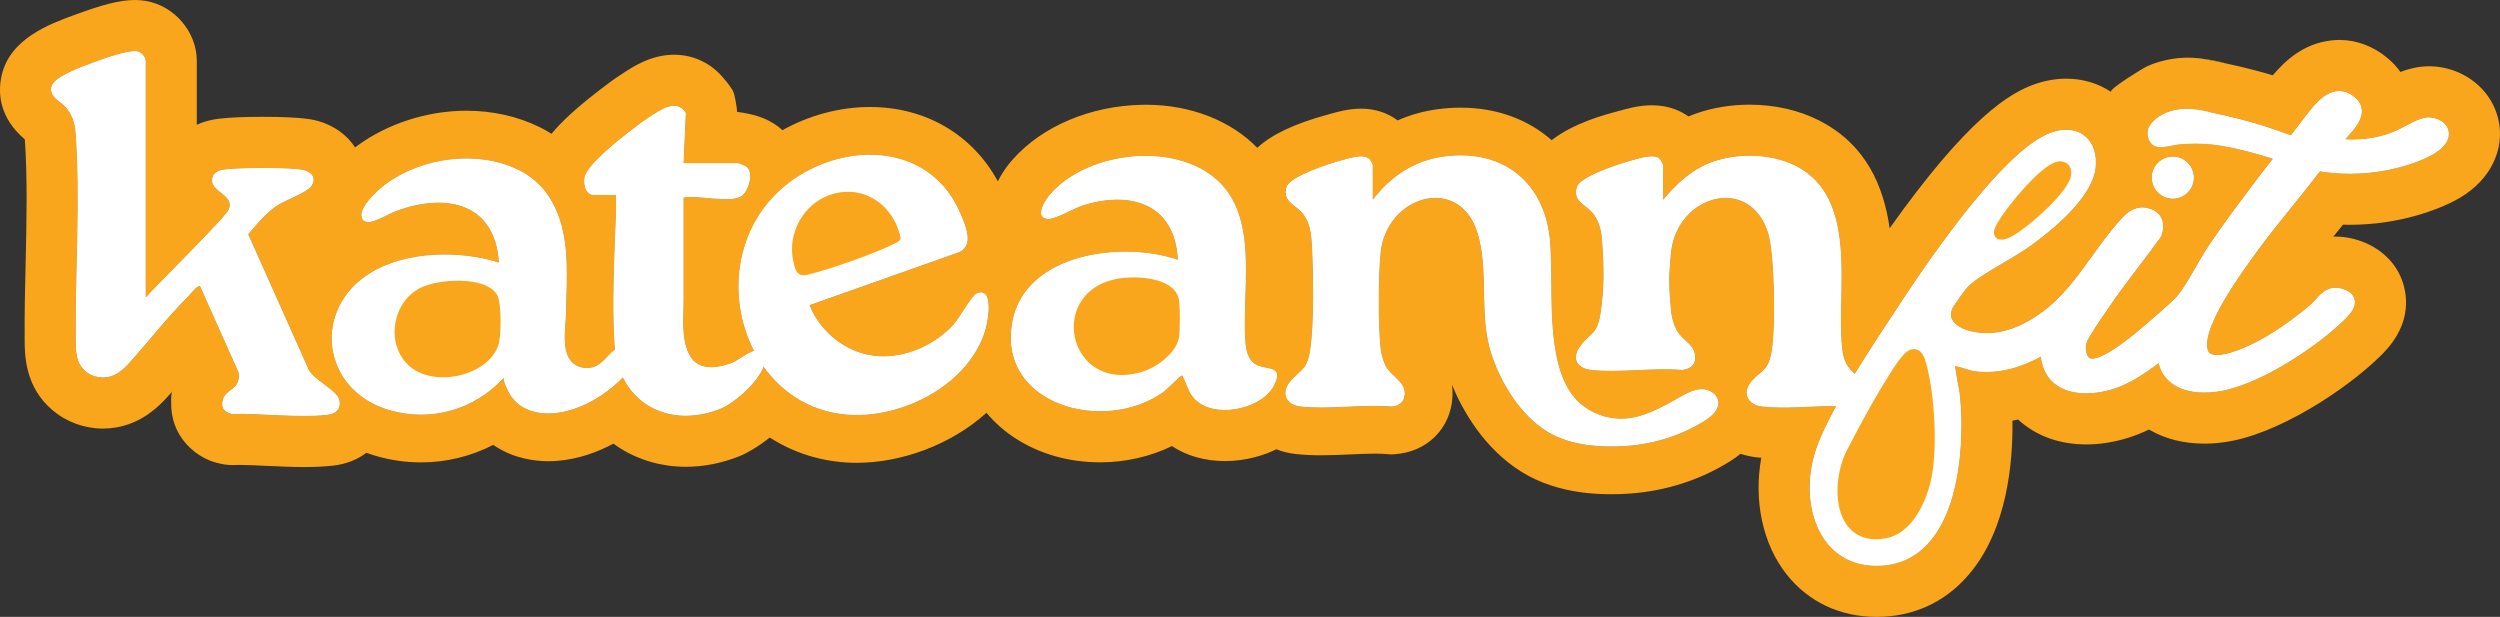 <?xml version="1.0" encoding="UTF-8"?><svg id="Layer_2" xmlns="http://www.w3.org/2000/svg" viewBox="0 0 668.701 165.001"><rect x="0" y="0" width="668.701" height="165.001" fill="#333333" stroke="none"/><g id="Components"><g id="_4411a6ef-9475-4e60-bd6d-22cc0d33ebf9_1"><path d="M546.496,72.332c.071.335.173.66.251.992-.094-.351-.178-.685-.251-.992Z" style="fill:#f79762;"/><path d="M587.948,16.447v.017h.089c-.035-.017-.053-.017-.089-.017Z" style="fill:#faa61c;"/><path d="M588.037,16.464h-.089v-.017c.035,0,.053,0,.089.017Z" style="fill:#faa61f;"/><path d="M595.471,16.979c-1.987-.425-4.063-.833-6.228-1.241,1.969.212,4.027.62,6.228,1.241Z" style="fill:#faa61f;"/><path d="M588.037,16.464h-.089v-.017c.035,0,.053,0,.089.017Z" style="fill:#faa61f;"/><path d="M589.012,15.702c-.248-.035-.479-.071-.727-.107l.39.035.337.071Z" style="fill:#faa61f;"/><path d="M654.445,33.798c-1.047-1.668-3.194-2.395-4.897-2.395-.142,0-.284,0-.426.018-2.715.39-5.003,2.005-7.434,3.176-4.507,2.164-9.403,2.946-14.371,2.661.195-.23.408-.462.603-.692,1.881-2.094,4.01-4.507,3.815-7.132-.089-1.312-.745-2.484-1.934-3.442-1.49-1.26-3.087-1.792-4.772-1.597-3.619.408-6.44,4.134-8.924,7.451-.213.284-.461.586-.674.87l-2.644,3.442c-.639-.178-1.26-.39-1.881-.638-.887-.301-1.739-.621-2.555-.887-5.837-2.023-11.799-3.513-17.831-4.737.461.088.94.177,1.419.283-1.685-.479-3.389-.852-5.128-.994-3.247-.319-6.671.196-9.368,2.006-1.064.71-2.04,1.649-2.661,2.785-.071.107-.124.23-.159.337-.586,1.739.124,4.293,2.076,4.897,1.668.514,4.329-.408,6.085-.568,3.868-.372,7.807-.266,11.639.391,4.595.762,9.084,2.058,13.537,3.406,0,0-1.49,1.916-1.49,1.934l-.55.692c-.177.213-.372.408-.515.603-.585.78-1.153,1.544-1.721,2.307-.319.444-.674.887-1.011,1.348-3.992,5.287-8.108,10.787-11.887,16.394-1.029,1.544-2.164,3.495-3.353,5.553-1.703,2.927-3.442,5.961-4.95,7.753-1.26,1.526-4.631,4.417-6.866,6.334l-1.153,1.011c-2.732,2.342-11,9.528-14.85,9.563-.444,0-.745-.142-1.029-.479-.674-.869-.798-2.519-.515-3.655.301-1.277,3.655-6.139,4.915-8.001l.869-1.26c2.715-4.046,5.748-8.019,8.658-11.834,1.827-2.413,3.672-4.809,5.411-7.257l.249-.444c.621-1.827.568-3.477-.107-4.79-.408-.816-1.348-1.935-3.265-2.466-3.974-1.117-6.476,1.703-8.285,3.779-2.555,2.91-4.79,6.05-6.973,9.084-4.152,5.749-8.073,11.195-13.839,15.258-6.476,4.559-12.295,6.068-18.31,4.79-2.466-.532-4.453-1.739-5.216-3.14-.444-.869-.444-1.827-.018-2.927.355-.798,3.548-5.252,4.276-5.979,1.987-1.969,5.873-4.222,9.599-6.422,2.555-1.508,4.95-2.927,6.83-4.258,6.192-4.436,16.678-13.041,17.654-20.901.444-3.672-.603-6.831-2.856-8.658-2.271-1.845-5.429-2.165-8.942-.941-10.947,3.833-27.695,26.471-39.813,44.746l-1.526,2.36c-3.193,4.808-7.363,11.089-11.266,17.476-1.827-1.81-2.981-2.91-3.407-7.186-1.526-15.24,4.578-39.778-12.331-48.435-6.493-3.318-15.471-3.531-22.302-1.1-5.447,1.934-9.616,5.819-13.218,10.149v-9.368c0-.107-.852-1.544-1.029-1.703-1.544-1.313-5.713.088-7.593.603-2.963.799-13.555,4.17-14.442,7.044-1.171,3.743,2.2,4.666,4.116,6.831,1.668,1.916,2.36,4.507,2.572,6.99.55,7.203.71,13.342-.408,20.209-.923,5.606-2.732,4.914-5.411,8.569-2.36,3.211-.887,5.891,2.892,6.316,7.54.852,16.571-.638,24.271.018,1.756-.089,3.424-1.012,3.584-2.91.319-3.743-3.158-4.72-4.808-7.505-.887-1.508-1.49-3.761-1.65-5.518-.603-6.245-.621-9.138,0-15.365,1.579-15.755,21.486-21.006,26.081-4.986,1.668,5.855,1.969,25.797.763,31.812-.976,4.825-2.572,4.453-5.216,7.416-2.679,2.999-1.295,6.387,2.732,6.849,6.139.691,13.254-.142,19.836-.16-2.537,4.613-4.595,8.96-5.66,12.455-2.732,8.8-1.49,18.275,3.123,24.129,3.194,4.063,7.771,6.174,13.289,6.174.497,0,.958-.017,1.455-.035,5.234-.337,9.634-2.59,13.058-6.724,8.605-10.326,8.907-29.806,7.718-39.706-.089-.461-.231-1.383-.461-2.431-.195-1.189-.603-3.353-.71-4.542.798.125,2.094.55,2.821.763.852.284,1.597.515,2.182.603,6.848.976,13.218-1.295,17.937-3.885.372,3.673,2.023,5.855,3.513,7.115,3.371,2.821,8.818,3.459,14.903,1.81,4.968-1.366,9.119-4.205,13.076-7.186.461,1.952,1.419,3.584,2.856,4.862,2.768,2.501,7.239,3.495,12.615,2.785,10.911-1.366,26.737-11.922,34.047-19.073,1.313-1.295,3.353-3.229,2.909-5.429-.124-.833-.692-1.952-2.448-2.714-4.081-1.757-6.37.745-8.019,2.573-.515.549-.976,1.082-1.508,1.526-3.974,3.371-8.516,6.6-12.526,8.853-6.369,3.548-11.852,5.181-13.945,4.152-.372-.178-.816-.515-.976-1.562-.976-6.298,9.261-20.332,13.147-25.601l.089-.16c3.034-4.169,6.352-8.267,9.528-12.206,2.448-3.051,4.968-6.156,7.363-9.296,15.578,2.501,27.376-3.087,28.565-3.673.053-.053.089-.071.089-.071,2.04-.887,3.868-2.111,5.021-3.779.089-.124.16-.266.249-.408.78-1.402.78-2.856,0-4.098ZM581.188,41.889c-3.105,0-5.624,2.519-5.624,5.624s2.519,5.624,5.624,5.624,5.624-2.519,5.624-5.624-2.519-5.624-5.624-5.624ZM459.602,107.357c-.248-1.987-2.431-3.282-4.436-3.264-2.005.035-3.868,1.011-5.624,2.005-4.755,2.661-9.652,5.589-15.098,5.873-4.507.249-9.084-1.454-12.331-4.578-4.702-4.507-6.086-12.259-6.689-18.487-.745-7.877-.231-15.809-.763-23.703-1.082-16.11-12.366-25.513-28.476-23.331-7.966,1.082-14.229,5.323-19.002,11.568v-9.386c0-.071-.674-1.295-.798-1.437-1.579-1.686-5.784-.195-7.824.337-2.963.816-13.555,4.187-14.442,7.061-1.189,3.743,2.2,4.666,4.116,6.831,1.774,2.04,2.378,4.666,2.572,7.327.515,7.15.745,22.887-.408,29.682-.852,5.234-2.395,4.826-5.216,8.091-2.644,3.051-1.331,6.334,2.715,6.795,7.523.833,16.553-.657,24.253,0,2.04-.125,3.46-1.136,3.584-3.265.178-3.442-3.602-4.754-5.092-7.558-.639-1.224-1.224-3.371-1.366-4.755-.656-6.12-.621-19.374,0-25.513,1.544-15.507,21.078-20.971,25.886-5.482.178.603.355,1.224.515,1.827,2.378,10.007.018,20.669,3.194,30.534,2.555,7.913,7.771,16.465,14.974,20.901,3.265,2.005,7.097,3.105,11.018,3.619,3.389.444,6.849.461,10.113.23,7.416-.515,14.726-2.785,21.024-6.76,1.881-1.171,3.903-2.963,3.602-5.163ZM335.585,97.28c-1.685-1.171-2.271-3.46-2.431-5.429-1.153-13.289,3.566-32.184-6.6-42.741-11.089-11.497-35.236-8.888-45.473,2.627-1.348,1.507-4.595,6.298-.993,6.813,2.005.284,7.15-2.857,9.634-3.638,12.845-4.009,24.608-.301,25.336,14.584-14.637-5.092-40.665-1.916-44.249,16.358-4.347,22.355,24.413,30.339,40.275,19.055,1.153-.816,4.382-4.17,4.843-4.364.55-.23.461.195.568.426,1.348,2.643,1.402,4.702,4.205,6.742,5.695,4.116,17.37,1.366,20.279-5.004,2.431-5.304-2.661-3.53-5.394-5.428ZM261.192,78.49c-1.189.497-4.666,6.707-6.139,8.321-4.915,5.394-12.473,8.8-19.8,8.481-8.197-.372-15.755-6.121-18.718-13.679l39.458-13.963c4.95-1.579,2.236-7.505.745-10.911-9.652-21.965-39.174-18.452-52.144-1.491-8.676,11.356-8.978,26.809-2.928,38.554-2.111.78-4.737,2.821-5.855,3.246-3.992,1.508-9.208,2.253-11.444-2.2-2.289-4.524-1.49-10.06-1.526-14.85-.018-9.049,0-18.115,0-27.145,3.814-.763,12.402,1.597,15.489-.391,1.934-1.26,3.424-6.547,1.224-7.966-.319-.213-1.969-.87-2.2-.87h-14.513l.603-13.413c-2.519-4.116-7.097-.621-9.935,1.189-1.739,1.136-3.655,2.626-5.323,3.904-2.874,2.218-11.16,8.8-11.834,12.064-.373,1.774.177,4.791,2.413,4.791h5.979c-.053,1.544.071,3.087.018,4.63-.408,11.143-1.136,24.431-.391,35.484.035.408.071.816.124,1.224-.106.071-.213.142-.319.231-1.579,1.241-2.697,3.034-4.436,4.009-.231.125-.479.249-.727.337-1.686.621-3.655.444-5.163-.515-3.992-2.519-2.555-9.581-2.466-13.679.106-4.896.372-9.811.124-14.726-.479-9.741-3.531-19.144-12.845-23.721-11.053-5.411-25.779-3.318-35.555,3.85-2.041,1.508-6.724,5.784-6.423,8.463.408,3.85,6.636-.23,8.197-.869,13.324-5.412,27.5-3.371,28.582,13.378-10.379-3.353-24.59-3.123-34.118,2.572-16.11,9.652-13.378,31.563,4.755,36.85,11.266,3.283,22.887-.124,30.729-8.711-.532.567,1.1,3.761,1.437,4.346.78,1.331,1.845,2.466,3.14,3.318,2.484,1.632,5.784,2.147,8.693,1.898,6.795-.567,13.715-4.649,18.505-9.581,4.524,9.191,15.063,12.792,26.134,8.375,3.407-1.366,9.723-6.653,11.515-11.231,5.269,7.398,13.448,12.562,23.863,12.899,14.229.479,31.226-8.498,35.449-22.746.639-2.164,2.502-11.763-2.378-9.758ZM90.726,106.86c-.78-2.822-7.363-5.305-8.445-8.641l-15.879-35.555c2.147-2.59,4.648-5.553,7.416-7.487,2.218-1.544,8.268-3.691,9.385-5.287,1.472-2.094.426-3.726-1.81-4.364-2.857-.834-19.445-.799-22.355,0-1.313.354-2.164,1.046-2.307,2.501-.337,3.335,5.962,4.081,4.507,7.896-.479,1.26-5.394,6.174-6.724,7.611-5.092,5.411-10.485,10.574-15.542,16.021V16.252c0-.994-1.189-2.36-2.236-2.537-2.555-.426-9.261,2.058-11.94,3.034-2.537.94-10.432,3.708-11.036,6.405-.639,2.839,2.218,3.779,3.691,5.394,1.756,1.916,2.555,4.222,2.75,6.795,1.331,18.309-.089,36.673.053,55.0.018,3.247-.089,6.689,2.644,8.978,1.898,1.579,4.631,2.076,6.955,1.26,2.324-.799,4.045-2.714,5.66-4.559,4.95-5.642,9.669-11.586,14.957-16.89.55-.568,2.094-2.644,3.016-2.644l10.326,23.117c.763,4.613-3.424,4.347-4.187,7.257-.603,2.235.195,3.193,2.289,3.868,8.019-.231,17.848,1.117,25.726.23,2.324-.267,3.708-1.721,3.087-4.098Z" style="fill:#faa61c;"/><path d="M665.978,26.471c-3.424-5.394-9.67-8.747-16.287-8.747-.798,0-1.597.054-2.555.178-1.863.284-3.566.763-5.074,1.349-.976-1.402-2.164-2.661-3.513-3.761-3.761-3.14-8.215-4.808-12.845-4.808-.728,0-1.49.053-2.2.142-7.256.816-12.207,5.323-15.578,9.315-3.797-1.136-7.842-2.165-12.313-3.123-.035-.017-.089-.017-.142-.035-1.987-.425-4.063-.833-6.228-1.241l-.231-.035c-.248-.035-.479-.071-.727-.107-.053,0-.124-.018-.195-.018-4.577-.532-9.545.266-13.715,2.111-.798.338-10.592,6.299-9.687,6.902-3.495-2.324-7.594-3.548-11.976-3.548-2.803,0-5.66.496-8.498,1.49-6.724,2.36-17.848,9.049-38.766,38.519-1.615-11.178-6.227-22.373-18.842-28.814-5.411-2.768-11.869-4.241-18.647-4.241-5.021,0-10.006.834-14.442,2.413-.639.231-1.26.462-1.881.728-2.129-1.508-5.34-2.98-9.794-2.98-3.46,0-6.547.887-8.587,1.454l-.585.159c-3.531.941-11.674,3.105-17.636,7.718-6.316-5.553-14.691-8.693-24.342-8.693-2.022,0-4.116.142-6.227.425-3.708.497-7.274,1.508-10.628,2.981-2.697-2.04-6.085-3.14-9.793-3.14-3.3,0-6.352.87-8.179,1.384l-.621.177c-8.835,2.395-15.063,5.305-18.948,8.907-7.115-7.309-17.937-11.514-29.736-11.514-.408,0-.798.017-1.153.017-13.715.266-26.613,5.731-34.402,14.495-.923.994-2.679,3.123-4.098,5.979-6.795-12.526-19.339-19.889-34.207-19.889-8.143,0-16.287,2.235-23.437,6.21-.674-.674-1.437-1.26-2.271-1.774-3.105-1.952-6.334-2.661-9.9-3.14.195.035-.248-2.466-.284-2.626-.266-1.295-.337-2.395-1.065-3.495-.816-1.242-1.739-2.395-2.732-3.496-2.342-2.608-5.447-4.471-8.871-5.234-1.242-.283-2.537-.425-3.832-.425-6.103,0-10.947,3.176-13.502,4.843l-.674.444c-2.111,1.348-4.223,2.981-5.908,4.275l-.39.302c-5.944,4.595-9.794,8.214-12.313,11.284-1.082-.692-2.164-1.295-3.229-1.81-5.819-2.856-12.562-4.364-19.516-4.364-10.45,0-21.095,3.425-29.257,9.403-.16.125-.337.249-.532.408-2.182-3.317-5.589-5.802-9.776-7.026-1.1-.319-4.01-1.153-14.939-1.153-10.787,0-13.715.799-14.868,1.117-.976.266-1.898.604-2.768,1.012v-17.121c0-7.701-5.997-14.726-13.626-16.004-.94-.159-1.916-.248-2.927-.248-4.382,0-9.261,1.473-15.773,3.85l-.585.213C13.336,6.405,2.637,10.326.437,20.208c-1.029,4.578-.71,11.178,6.21,17.086.728,10.769.461,22.035.213,32.965-.16,6.582-.32,13.377-.266,20.172v.426c.018,4.116.071,12.704,7.558,18.948,3.726,3.105,8.481,4.826,13.395,4.826,2.36,0,4.666-.391,6.831-1.153,5.748-2.005,9.297-6.032,11.408-8.446.107-.124.231-.266.337-.39-.444.515-.319,2.377-.337,3.034-.018,1.029.053,2.04.213,3.052.302,1.951.993,3.832,1.987,5.518,2.076,3.495,5.677,6.334,9.598,7.434,1.562.444,3.176.762,4.773.71.55-.017,1.1-.035,1.65-.035,2.289,0,4.861.125,7.576.266h.266c2.945.142,6.281.302,9.528.302,2.927,0,5.465-.125,7.806-.391,3.353-.391,6.352-1.561,8.818-3.425.834.301,1.668.586,2.537.834,3.956,1.153,8.037,1.739,12.118,1.739,6.724,0,13.342-1.632,19.286-4.684.159.107.301.213.461.32,5.092,3.335,10.592,4.045,14.318,4.045.834,0,1.65-.035,2.466-.107,5.376-.444,10.432-2.2,14.903-4.595.603.461,1.224.87,1.863,1.278,5.128,3.211,11.178,4.915,17.511,4.915,4.79,0,9.634-.958,14.353-2.839,1.952-.78,4.95-2.502,8.091-4.986,6.369,4.116,13.821,6.476,21.805,6.742.497.018.993.018,1.508.018,11.55,0,24.927-4.596,34.65-13.378,2.147,2.59,4.737,4.896,7.753,6.848,6.493,4.187,14.318,6.405,22.621,6.405,6.795,0,13.431-1.526,19.232-4.346,3.956,2.626,8.853,4.009,14.194,4.009,2.697,0,5.411-.354,8.072-1.064,2.005-.533,3.903-1.242,5.678-2.094,1.561.638,3.264,1.065,5.074,1.26,2.058.23,4.276.354,6.813.354,2.608,0,5.199-.124,7.718-.23,2.324-.107,4.524-.213,6.6-.213,1.313,0,2.449.036,3.442.125l.905.088.923-.053c8.711-.497,15.134-6.795,15.613-15.365.053-1.136,0-2.218-.142-3.211,2.839,6.814,8.534,17.068,18.771,23.384,4.542,2.785,9.954,4.613,16.074,5.411,2.413.32,4.986.479,7.647.479,1.614,0,3.3-.053,5.003-.177,9.687-.657,19.002-3.673,26.95-8.676,1.011-.638,1.934-1.295,2.75-1.969,1.348.461,2.768.762,4.24.94.426.053.869.088,1.313.124-2.076,11.479.355,23.047,6.742,31.155,5.784,7.363,14.318,11.409,24.058,11.409.639,0,1.26-.018,2.005-.054l.284-.017c9.031-.568,16.89-4.578,22.71-11.603,10.007-11.993,11.532-29.718,11.373-40.807.497-.088,1.011-.195,1.508-.301.284.248.568.496.869.745,4.595,3.868,10.592,5.908,17.352,5.908,3.211,0,6.529-.462,9.918-1.384,2.484-.674,4.772-1.597,6.884-2.608,4.17,2.484,9.208,3.779,14.815,3.779,1.632,0,3.317-.107,4.968-.337,14.655-1.845,33.32-14.495,41.853-22.852,2.111-2.058,8.552-8.286,6.831-17.636-1.011-5.695-4.826-10.362-10.521-12.846-2.626-1.117-5.323-1.703-8.019-1.703-.213,0-.426.017-.621.017.816-1.028,1.685-2.093,2.572-3.211.603.017,1.224.035,1.827.035,13.821,0,23.916-4.436,26.453-5.66,4.489-2.04,8.002-4.843,10.344-8.232.372-.515.692-1.029,1.065-1.703,3.211-5.766,3.087-12.491-.408-18.062ZM87.639,110.959c-7.878.887-17.706-.462-25.726-.23-2.094-.675-2.892-1.633-2.289-3.868.763-2.91,4.95-2.644,4.187-7.257l-10.326-23.117c-.922,0-2.466,2.076-3.016,2.644-5.287,5.304-10.007,11.248-14.957,16.89-1.614,1.845-3.336,3.761-5.66,4.559-2.324.816-5.057.32-6.955-1.26-2.732-2.289-2.626-5.731-2.644-8.978-.142-18.328,1.277-36.691-.053-55-.195-2.573-.993-4.879-2.75-6.795-1.473-1.615-4.329-2.555-3.691-5.394.603-2.697,8.498-5.465,11.036-6.405,2.679-.976,9.386-3.46,11.94-3.034,1.047.178,2.236,1.544,2.236,2.537v63.303c5.057-5.447,10.45-10.61,15.542-16.021,1.331-1.437,6.245-6.352,6.724-7.611,1.455-3.814-4.843-4.56-4.507-7.896.142-1.454.994-2.147,2.307-2.501,2.91-.799,19.498-.834,22.355,0,2.235.638,3.282,2.271,1.81,4.364-1.118,1.597-7.168,3.743-9.385,5.287-2.768,1.934-5.27,4.896-7.416,7.487l15.879,35.555c1.082,3.335,7.665,5.819,8.445,8.641.621,2.377-.763,3.832-3.087,4.098ZM263.57,88.249c-4.223,14.247-21.219,23.225-35.449,22.746-10.415-.337-18.594-5.5-23.863-12.899-1.792,4.578-8.108,9.865-11.515,11.231-11.071,4.417-21.61.816-26.134-8.375-4.79,4.932-11.71,9.013-18.505,9.581-2.909.249-6.21-.266-8.693-1.898-1.295-.852-2.36-1.987-3.14-3.318-.337-.586-1.969-3.779-1.437-4.346-7.842,8.587-19.463,11.993-30.729,8.711-18.133-5.287-20.865-27.199-4.755-36.85,9.528-5.695,23.739-5.926,34.118-2.572-1.082-16.748-15.258-18.789-28.582-13.378-1.562.638-7.789,4.719-8.197.869-.301-2.679,4.382-6.955,6.423-8.463,9.776-7.168,24.502-9.261,35.555-3.85,9.315,4.578,12.366,13.98,12.845,23.721.248,4.915-.018,9.829-.124,14.726-.089,4.098-1.526,11.16,2.466,13.679,1.508.958,3.478,1.136,5.163.515.248-.088.497-.212.727-.337,1.739-.976,2.856-2.768,4.436-4.009.107-.089.213-.16.319-.231-.053-.408-.089-.816-.124-1.224-.745-11.053-.018-24.342.391-35.484.053-1.544-.071-3.087-.018-4.63h-5.979c-2.236,0-2.785-3.017-2.413-4.791.674-3.264,8.96-9.847,11.834-12.064,1.668-1.278,3.584-2.768,5.323-3.904,2.839-1.81,7.416-5.304,9.935-1.189l-.603,13.413h14.513c.231,0,1.881.657,2.2.87,2.2,1.419.71,6.706-1.224,7.966-3.087,1.987-11.674-.372-15.489.391,0,9.03-.018,18.096,0,27.145.035,4.791-.763,10.326,1.526,14.85,2.236,4.453,7.452,3.708,11.444,2.2,1.117-.425,3.743-2.466,5.855-3.246-6.05-11.745-5.748-27.199,2.928-38.554,12.97-16.961,42.492-20.474,52.144,1.491,1.49,3.406,4.205,9.332-.745,10.911l-39.458,13.963c2.963,7.558,10.521,13.306,18.718,13.679,7.327.319,14.885-3.087,19.8-8.481,1.473-1.614,4.95-7.824,6.139-8.321,4.879-2.005,3.016,7.594,2.378,9.758ZM587.948,16.447c.035,0,.053,0,.089.017h-.089v-.017ZM340.978,102.708c-2.91,6.37-14.584,9.12-20.279,5.004-2.803-2.04-2.856-4.098-4.205-6.742-.106-.231-.018-.657-.568-.426-.461.195-3.691,3.548-4.843,4.364-15.861,11.284-44.621,3.3-40.275-19.055,3.584-18.274,29.612-21.45,44.249-16.358-.728-14.886-12.491-18.594-25.336-14.584-2.484.78-7.629,3.922-9.634,3.638-3.602-.515-.355-5.305.993-6.813,10.237-11.515,34.384-14.123,45.473-2.627,10.166,10.557,5.447,29.452,6.6,42.741.16,1.969.745,4.258,2.431,5.429,2.732,1.898,7.824.124,5.394,5.428ZM456,112.52c-6.298,3.975-13.608,6.245-21.024,6.76-3.264.23-6.724.213-10.113-.23-3.921-.515-7.753-1.615-11.018-3.619-7.203-4.436-12.419-12.988-14.974-20.901-3.176-9.865-.816-20.527-3.194-30.534-.16-.603-.337-1.224-.515-1.827-4.808-15.489-24.342-10.025-25.886,5.482-.621,6.139-.656,19.392,0,25.513.142,1.384.728,3.531,1.366,4.755,1.49,2.803,5.27,4.116,5.092,7.558-.124,2.129-1.544,3.14-3.584,3.265-7.7-.657-16.731.833-24.253,0-4.045-.462-5.358-3.744-2.715-6.795,2.821-3.264,4.364-2.856,5.216-8.091,1.153-6.795.923-22.533.408-29.682-.195-2.661-.798-5.287-2.572-7.327-1.916-2.165-5.305-3.087-4.116-6.831.887-2.874,11.479-6.245,14.442-7.061,2.04-.532,6.245-2.023,7.824-.337.124.142.798,1.366.798,1.437v9.386c4.773-6.245,11.036-10.486,19.002-11.568,16.11-2.182,27.394,7.221,28.476,23.331.532,7.895.018,15.826.763,23.703.603,6.228,1.987,13.98,6.689,18.487,3.247,3.123,7.824,4.826,12.331,4.578,5.447-.284,10.344-3.211,15.098-5.873,1.756-.994,3.619-1.969,5.624-2.005,2.005-.017,4.187,1.277,4.436,3.264.301,2.2-1.721,3.992-3.602,5.163ZM654.445,37.897c-.089.142-.16.284-.249.408-1.153,1.668-2.981,2.892-5.021,3.779,0,0-.035.018-.089.071-1.189.586-12.987,6.174-28.565,3.673-2.395,3.14-4.915,6.245-7.363,9.296-3.176,3.939-6.494,8.038-9.528,12.206l-.089.16c-3.886,5.269-14.123,19.303-13.147,25.601.16,1.047.603,1.384.976,1.562,2.093,1.028,7.576-.604,13.945-4.152,4.01-2.253,8.552-5.482,12.526-8.853.532-.444.994-.976,1.508-1.526,1.65-1.828,3.939-4.33,8.019-2.573,1.756.762,2.324,1.881,2.448,2.714.444,2.2-1.597,4.134-2.909,5.429-7.31,7.151-23.136,17.706-34.047,19.073-5.376.71-9.847-.284-12.615-2.785-1.437-1.278-2.395-2.91-2.856-4.862-3.957,2.981-8.108,5.82-13.076,7.186-6.086,1.649-11.532,1.011-14.903-1.81-1.49-1.26-3.14-3.442-3.513-7.115-4.72,2.59-11.089,4.862-17.937,3.885-.586-.088-1.331-.319-2.182-.603-.728-.213-2.023-.638-2.821-.763.107,1.189.515,3.353.71,4.542.231,1.047.373,1.97.461,2.431,1.189,9.9.887,29.381-7.718,39.706-3.424,4.134-7.824,6.387-13.058,6.724-.497.018-.958.035-1.455.035-5.518,0-10.095-2.111-13.289-6.174-4.613-5.854-5.855-15.329-3.123-24.129,1.065-3.495,3.123-7.842,5.66-12.455-6.582.018-13.697.852-19.836.16-4.027-.462-5.411-3.85-2.732-6.849,2.644-2.963,4.24-2.59,5.216-7.416,1.206-6.015.905-25.956-.763-31.812-4.595-16.021-24.502-10.769-26.081,4.986-.621,6.227-.603,9.12,0,15.365.16,1.756.763,4.009,1.65,5.518,1.65,2.785,5.127,3.761,4.808,7.505-.16,1.898-1.827,2.821-3.584,2.91-7.7-.657-16.731.833-24.271-.018-3.779-.425-5.252-3.105-2.892-6.316,2.679-3.655,4.489-2.963,5.411-8.569,1.118-6.866.958-13.005.408-20.209-.213-2.484-.905-5.074-2.572-6.99-1.916-2.165-5.287-3.087-4.116-6.831.887-2.874,11.479-6.245,14.442-7.044,1.881-.515,6.05-1.916,7.593-.603.177.159,1.029,1.597,1.029,1.703v9.368c3.602-4.33,7.771-8.215,13.218-10.149,6.831-2.431,15.808-2.218,22.302,1.1,16.908,8.658,10.805,33.195,12.331,48.435.426,4.276,1.579,5.376,3.407,7.186,3.903-6.387,8.072-12.668,11.266-17.476l1.526-2.36c12.118-18.275,28.866-40.913,39.813-44.746,3.513-1.224,6.671-.904,8.942.941,2.253,1.827,3.3,4.986,2.856,8.658-.976,7.86-11.461,16.465-17.654,20.901-1.881,1.331-4.276,2.75-6.83,4.258-3.726,2.2-7.611,4.453-9.599,6.422-.727.728-3.921,5.181-4.276,5.979-.426,1.1-.426,2.058.018,2.927.763,1.402,2.75,2.608,5.216,3.14,6.015,1.278,11.834-.23,18.31-4.79,5.766-4.063,9.687-9.509,13.839-15.258,2.182-3.034,4.418-6.174,6.973-9.084,1.81-2.076,4.311-4.896,8.285-3.779,1.916.532,2.857,1.65,3.265,2.466.674,1.312.727,2.963.107,4.79l-.249.444c-1.739,2.448-3.584,4.843-5.411,7.257-2.91,3.814-5.944,7.788-8.658,11.834l-.869,1.26c-1.26,1.863-4.613,6.724-4.915,8.001-.284,1.136-.16,2.786.515,3.655.284.337.585.479,1.029.479,3.85-.035,12.118-7.221,14.85-9.563l1.153-1.011c2.236-1.916,5.607-4.808,6.866-6.334,1.508-1.792,3.247-4.826,4.95-7.753,1.189-2.058,2.324-4.009,3.353-5.553,3.779-5.607,7.895-11.107,11.887-16.394.337-.461.692-.904,1.011-1.348.568-.763,1.135-1.526,1.721-2.307.142-.195.337-.39.515-.603l.55-.692c0-.017,1.49-1.934,1.49-1.934-4.453-1.348-8.942-2.644-13.537-3.406-3.832-.657-7.771-.763-11.639-.391-1.756.16-4.418,1.082-6.085.568-1.952-.604-2.661-3.159-2.076-4.897.035-.107.089-.23.159-.337.621-1.136,1.597-2.076,2.661-2.785,2.697-1.81,6.121-2.324,9.368-2.006,1.739.142,3.442.515,5.128.994-.479-.107-.958-.195-1.419-.283,6.032,1.224,11.994,2.714,17.831,4.737.816.266,1.668.586,2.555.887.621.249,1.242.461,1.881.638l2.644-3.442c.213-.284.461-.586.674-.87,2.484-3.317,5.305-7.043,8.924-7.451,1.685-.196,3.282.337,4.772,1.597,1.189.958,1.845,2.129,1.934,3.442.195,2.626-1.934,5.038-3.815,7.132-.195.23-.408.462-.603.692,4.968.284,9.864-.497,14.371-2.661,2.431-1.171,4.72-2.786,7.434-3.176.142-.018.284-.018.426-.018,1.703,0,3.85.728,4.897,2.395.78,1.242.78,2.697,0,4.098ZM575.564,47.513c0-3.105,2.519-5.624,5.624-5.624s5.624,2.519,5.624,5.624-2.519,5.624-5.624,5.624-5.624-2.519-5.624-5.624Z" style="fill:#faa61c;"/><path d="M87.639,110.959c-7.878.887-17.706-.462-25.726-.23-2.094-.675-2.892-1.633-2.289-3.868.763-2.91,4.95-2.644,4.187-7.257l-10.326-23.117c-.922,0-2.466,2.076-3.016,2.644-5.287,5.304-10.007,11.248-14.957,16.89-1.614,1.845-3.336,3.761-5.66,4.559-2.324.816-5.057.32-6.955-1.26-2.732-2.289-2.626-5.731-2.644-8.978-.142-18.328,1.277-36.691-.053-55-.195-2.573-.993-4.879-2.75-6.795-1.473-1.615-4.329-2.555-3.691-5.394.603-2.697,8.498-5.465,11.036-6.405,2.679-.976,9.386-3.46,11.94-3.034,1.047.178,2.236,1.544,2.236,2.537v63.303c5.057-5.447,10.45-10.61,15.542-16.021,1.331-1.437,6.245-6.352,6.724-7.611,1.455-3.814-4.843-4.56-4.507-7.896.142-1.454.994-2.147,2.307-2.501,2.91-.799,19.498-.834,22.355,0,2.235.638,3.282,2.271,1.81,4.364-1.118,1.597-7.168,3.743-9.385,5.287-2.768,1.934-5.27,4.896-7.416,7.487l15.879,35.555c1.082,3.335,7.665,5.819,8.445,8.641.621,2.377-.763,3.832-3.087,4.098Z" style="fill:#fff;"/><path d="M495.902,108.741c-1.544-.125-3.123-.178-4.755-.16-6.582.018-13.697.852-19.836.16-4.027-.462-5.411-3.85-2.732-6.849,2.644-2.963,4.24-2.59,5.216-7.416,1.206-6.015.905-25.956-.763-31.812-4.595-16.021-24.502-10.769-26.081,4.986-.621,6.227-.603,9.12,0,15.365.16,1.756.763,4.009,1.65,5.518,1.65,2.785,5.127,3.761,4.808,7.505-.16,1.898-1.827,2.821-3.584,2.91-7.7-.657-16.731.833-24.271-.018-3.779-.425-5.252-3.105-2.892-6.316,2.679-3.655,4.489-2.963,5.411-8.569,1.118-6.866.958-13.005.408-20.209-.213-2.484-.905-5.074-2.572-6.99-1.916-2.165-5.287-3.087-4.116-6.831.887-2.874,11.479-6.245,14.442-7.044,1.881-.515,6.05-1.916,7.593-.603.177.159,1.029,1.597,1.029,1.703v9.368c3.602-4.33,7.771-8.215,13.218-10.149,6.831-2.431,15.808-2.218,22.302,1.1,16.908,8.658,10.805,33.195,12.331,48.435.426,4.276,1.579,5.376,3.407,7.186.568.585,1.224,1.241,1.951,2.111,2.076,2.501,1.437,6.387-2.164,6.618Z" style="fill:#fff;"/><path d="M169.537,93.571c-1.135-1.472-3.46-1.135-5.039-.071-.106.071-.213.142-.319.231-1.579,1.241-2.697,3.034-4.436,4.009-.231.125-.479.249-.727.337-1.686.621-3.655.444-5.163-.515-3.992-2.519-2.555-9.581-2.466-13.679.106-4.896.372-9.811.124-14.726-.479-9.741-3.531-19.144-12.845-23.721-11.053-5.411-25.779-3.318-35.555,3.85-2.041,1.508-6.724,5.784-6.423,8.463.408,3.85,6.636-.23,8.197-.869,13.324-5.412,27.5-3.371,28.582,13.378-10.379-3.353-24.59-3.123-34.118,2.572-16.11,9.652-13.378,31.563,4.755,36.85,11.266,3.283,22.887-.124,30.729-8.711-.532.567,1.1,3.761,1.437,4.346.78,1.331,1.845,2.466,3.14,3.318,2.484,1.632,5.784,2.147,8.693,1.898,6.795-.567,13.715-4.649,18.505-9.581.603-.603,1.171-1.224,1.686-1.845.656-.798,1.295-1.632,1.614-2.608.302-.976.248-2.128-.372-2.927ZM133.201,92.667c-3.194,8.108-17.37,11.053-23.863,5.109-6.157-5.624-4.542-16.908,3.069-20.758,4.755-2.413,17.387-3.318,20.527,1.792,1.313,2.111,1.189,11.515.266,13.857Z" style="fill:#fff;"/><path d="M335.585,97.28c-1.685-1.171-2.271-3.46-2.431-5.429-1.153-13.289,3.566-32.184-6.6-42.741-11.089-11.497-35.236-8.888-45.473,2.627-1.348,1.507-4.595,6.298-.993,6.813,2.005.284,7.15-2.857,9.634-3.638,12.845-4.009,24.608-.301,25.336,14.584-14.637-5.092-40.665-1.916-44.249,16.358-4.347,22.355,24.413,30.339,40.275,19.055,1.153-.816,4.382-4.17,4.843-4.364.55-.23.461.195.568.426,1.348,2.643,1.402,4.702,4.205,6.742,5.695,4.116,17.37,1.366,20.279-5.004,2.431-5.304-2.661-3.53-5.394-5.428ZM315.377,90.112c-.585,4.24-5.961,8.126-9.794,9.315-20.403,6.245-26.099-22.692-5.287-25.069,4.737-.533,14.424.07,15.116,6.21.231,2.093.248,7.487-.035,9.545Z" style="fill:#fff;"/><path d="M261.192,78.49c-1.189.497-4.666,6.707-6.139,8.321-4.915,5.394-12.473,8.8-19.8,8.481-8.197-.372-15.755-6.121-18.718-13.679l39.458-13.963c4.95-1.579,2.236-7.505.745-10.911-9.652-21.965-39.174-18.452-52.144-1.491-8.676,11.356-8.978,26.809-2.928,38.554.745,1.49,1.615,2.927,2.591,4.293,5.269,7.398,13.448,12.562,23.863,12.899,14.229.479,31.226-8.498,35.449-22.746.639-2.164,2.502-11.763-2.378-9.758ZM212.153,69.673c-1.508-7.222,2.661-14.939,9.616-17.459,8.96-3.246,17.387,2.537,19.162,11.603-.213.497-.621.816-1.1,1.065-5.358,2.803-17.795,7.132-23.757,8.588-2.945.727-3.389-1.296-3.921-3.797Z" style="fill:#fff;"/><path d="M204.258,98.096c-1.792,4.578-8.108,9.865-11.515,11.231-11.071,4.417-21.61.816-26.134-8.375-1.082-2.182-1.81-4.684-2.111-7.452-.053-.408-.089-.816-.124-1.224-.745-11.053-.018-24.342.391-35.484.053-1.544-.071-3.087-.018-4.63h-5.979c-2.236,0-2.785-3.017-2.413-4.791.674-3.264,8.96-9.847,11.834-12.064,1.668-1.278,3.584-2.768,5.323-3.904,2.839-1.81,7.416-5.304,9.935-1.189l-.603,13.413h14.513c.231,0,1.881.657,2.2.87,2.2,1.419.71,6.706-1.224,7.966-3.087,1.987-11.674-.372-15.489.391,0,9.03-.018,18.096,0,27.145.035,4.791-.763,10.326,1.526,14.85,2.236,4.453,7.452,3.708,11.444,2.2,1.117-.425,3.743-2.466,5.855-3.246,1.49-.533,2.715-.462,3.034,1.206.177.958,0,2.005-.444,3.087Z" style="fill:#fff;"/><path d="M459.602,107.357c-.248-1.987-2.431-3.282-4.436-3.264-2.005.035-3.868,1.011-5.624,2.005-4.755,2.661-9.652,5.589-15.098,5.873-4.507.249-9.084-1.454-12.331-4.578-4.702-4.507-6.086-12.259-6.689-18.487-.745-7.877-.231-15.809-.763-23.703-1.082-16.11-12.366-25.513-28.476-23.331-7.966,1.082-14.229,5.323-19.002,11.568v-9.386c0-.071-.674-1.295-.798-1.437-1.579-1.686-5.784-.195-7.824.337-2.963.816-13.555,4.187-14.442,7.061-1.189,3.743,2.2,4.666,4.116,6.831,1.774,2.04,2.378,4.666,2.572,7.327.515,7.15.745,22.887-.408,29.682-.852,5.234-2.395,4.826-5.216,8.091-2.644,3.051-1.331,6.334,2.715,6.795,7.523.833,16.553-.657,24.253,0,2.04-.125,3.46-1.136,3.584-3.265.178-3.442-3.602-4.754-5.092-7.558-.639-1.224-1.224-3.371-1.366-4.755-.656-6.12-.621-19.374,0-25.513,1.544-15.507,21.078-20.971,25.886-5.482.178.603.355,1.224.515,1.827,2.378,10.007.018,20.669,3.194,30.534,2.555,7.913,7.771,16.465,14.974,20.901,3.265,2.005,7.097,3.105,11.018,3.619,3.389.444,6.849.461,10.113.23,7.416-.515,14.726-2.785,21.024-6.76,1.881-1.171,3.903-2.963,3.602-5.163Z" style="fill:#fff;"/><path d="M605.406,45.668c-.585.78-1.153,1.544-1.721,2.307l2.236-2.91c-.177.213-.372.408-.515.603ZM586.812,29.185c1.242.231,2.484.462,3.708.71.461.088.94.177,1.419.283-1.685-.479-3.389-.852-5.128-.994Z" style="fill:#fff;"/><path d="M654.445,33.798c-1.047-1.668-3.194-2.395-4.897-2.395-.142,0-.284,0-.426.018-2.715.39-5.003,2.005-7.434,3.176-4.507,2.164-9.403,2.946-14.371,2.661.195-.23.408-.462.603-.692,1.881-2.094,4.01-4.507,3.815-7.132-.089-1.312-.745-2.484-1.934-3.442-1.49-1.26-3.087-1.792-4.772-1.597-3.619.408-6.44,4.134-8.924,7.451-.213.284-.461.586-.674.87l-2.644,3.442c-.639-.178-1.26-.39-1.881-.638-.887-.301-1.739-.621-2.555-.887-5.837-2.023-11.799-3.513-17.831-4.737-1.224-.249-2.466-.479-3.708-.71-3.247-.319-6.671.196-9.368,2.006-1.064.71-2.04,1.649-2.661,2.785-.071.107-.124.23-.159.337-.586,1.739.124,4.293,2.076,4.897,1.668.514,4.329-.408,6.085-.568,3.868-.372,7.807-.266,11.639.391,4.595.762,9.084,2.058,13.537,3.406,0,0-1.49,1.916-1.49,1.934l-.55.692-2.236,2.91c-.319.444-.674.887-1.011,1.348-3.992,5.287-8.108,10.787-11.887,16.394-1.029,1.544-2.164,3.495-3.353,5.553-1.703,2.927-3.442,5.961-4.95,7.753-1.26,1.526-4.631,4.417-6.866,6.334l-1.153,1.011c-2.732,2.342-11,9.528-14.85,9.563-.444,0-.745-.142-1.029-.479-.674-.869-.798-2.519-.515-3.655.301-1.277,3.655-6.139,4.915-8.001l.869-1.26c2.715-4.046,5.748-8.019,8.658-11.834,1.827-2.413,3.672-4.809,5.411-7.257l.249-.444c.621-1.827.568-3.477-.107-4.79-.408-.816-1.348-1.935-3.265-2.466-3.974-1.117-6.476,1.703-8.285,3.779-2.555,2.91-4.79,6.05-6.973,9.084-4.152,5.749-8.073,11.195-13.839,15.258-6.476,4.559-12.295,6.068-18.31,4.79-2.466-.532-4.453-1.739-5.216-3.14-.444-.869-.444-1.827-.018-2.927.355-.798,3.548-5.252,4.276-5.979,1.987-1.969,5.873-4.222,9.599-6.422,2.555-1.508,4.95-2.927,6.83-4.258,6.192-4.436,16.678-13.041,17.654-20.901.444-3.672-.603-6.831-2.856-8.658-2.271-1.845-5.429-2.165-8.942-.941-10.947,3.833-27.695,26.471-39.813,44.746l-1.526,2.36c-3.193,4.808-7.363,11.089-11.266,17.476-1.757,2.874-3.442,5.766-4.968,8.569-2.537,4.613-4.595,8.96-5.66,12.455-2.732,8.8-1.49,18.275,3.123,24.129,3.194,4.063,7.771,6.174,13.289,6.174.497,0,.958-.017,1.455-.035,5.234-.337,9.634-2.59,13.058-6.724,8.605-10.326,8.907-29.806,7.718-39.706-.089-.461-.231-1.383-.461-2.431-.195-1.189-.603-3.353-.71-4.542.798.125,2.094.55,2.821.763.852.284,1.597.515,2.182.603,6.848.976,13.218-1.295,17.937-3.885.372,3.673,2.023,5.855,3.513,7.115,3.371,2.821,8.818,3.459,14.903,1.81,4.968-1.366,9.119-4.205,13.076-7.186.461,1.952,1.419,3.584,2.856,4.862,2.768,2.501,7.239,3.495,12.615,2.785,10.911-1.366,26.737-11.922,34.047-19.073,1.313-1.295,3.353-3.229,2.909-5.429-.124-.833-.692-1.952-2.448-2.714-4.081-1.757-6.37.745-8.019,2.573-.515.549-.976,1.082-1.508,1.526-3.974,3.371-8.516,6.6-12.526,8.853-6.369,3.548-11.852,5.181-13.945,4.152-.372-.178-.816-.515-.976-1.562-.976-6.298,9.261-20.332,13.147-25.601l.089-.16c3.034-4.169,6.352-8.267,9.528-12.206,2.448-3.051,4.968-6.156,7.363-9.296,15.578,2.501,27.376-3.087,28.565-3.673.053-.053.089-.071.089-.071,2.04-.887,3.868-2.111,5.021-3.779.089-.124.16-.266.249-.408.78-1.402.78-2.856,0-4.098ZM535.414,57.839l.178-.231c1.65-2.537,9.811-12.951,14.406-14.299,1.579-.444,2.573.141,3.034.532.798.728,1.136,1.845.923,3.14-.745,4.649-11.923,14.033-15.152,15.844l-.373.212c-.763.462-1.81,1.047-3.087,1.047-.124,0-.266,0-.426-.035l-.55-.054-.408-.372c-1.472-1.383-.053-3.496,1.455-5.784ZM516.447,128.683c-.798,3.353-2.182,6.919-4.205,9.758-2.022,2.874-4.666,5.021-7.966,5.571-.887.159-1.685.23-2.466.23-4.116,0-6.511-2.005-7.824-3.833-3.744-5.091-2.892-14.37.053-20.013,4.276-8.304,7.86-14.708,10.982-19.64l.284-.444c3.052-4.897,4.595-6.636,6.139-6.884,2.732-.444,3.531,2.803,3.832,4.027l.089.372c2.094,7.772,2.998,22.639,1.083,30.854Z" style="fill:#fff;"/><path d="M586.812,47.513c0,3.105-2.519,5.624-5.624,5.624s-5.624-2.519-5.624-5.624,2.519-5.624,5.624-5.624,5.624,2.519,5.624,5.624Z" style="fill:#fff;"/></g></g></svg>